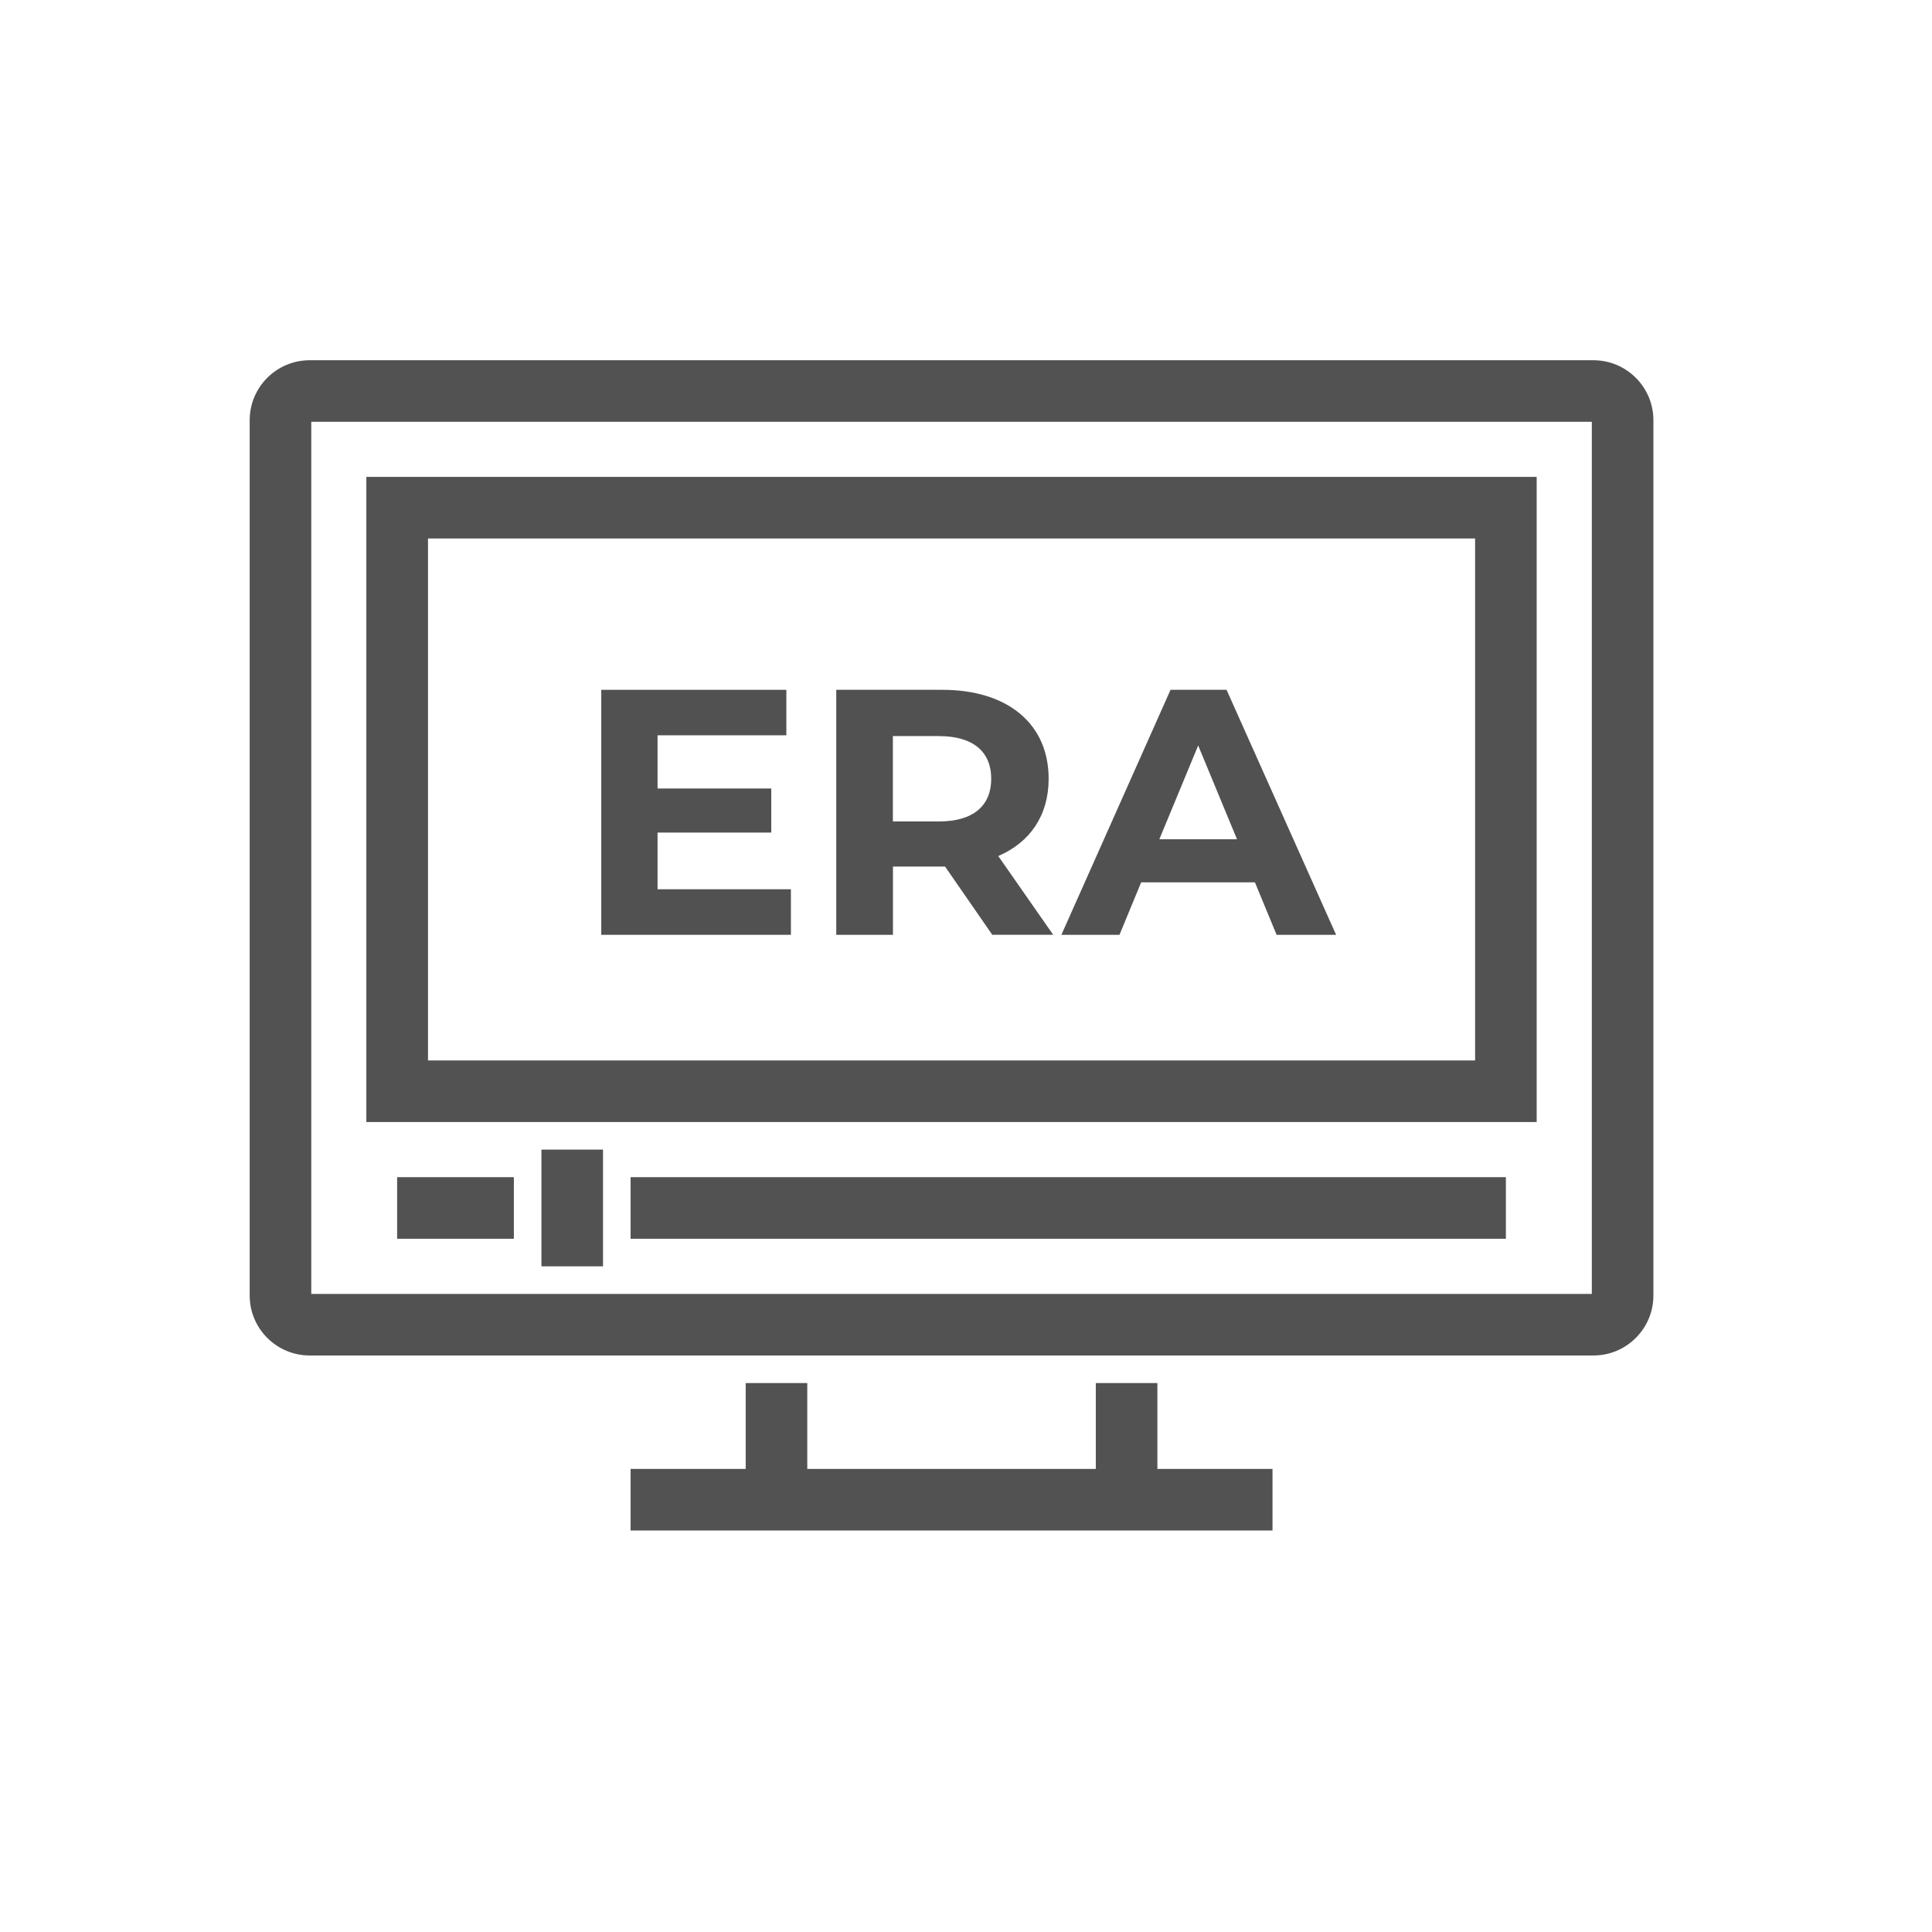 <svg xmlns="http://www.w3.org/2000/svg" id="a" viewBox="0 0 288 288"><defs><style>.b{fill:#515251;}.c{fill:#515151;}</style></defs><g><path class="b" d="M237.53,202.06H46.16c-4.93,0-8.94-4.01-8.94-8.94V62.64c0-4.93,4.01-8.94,8.94-8.94H237.53c4.93,0,8.94,4.01,8.94,8.94V193.12c0,4.93-4.01,8.94-8.94,8.94Zm-191.13-9.18H237.29V62.88H46.4V192.88Z"></path><path class="b" d="M229.07,167.26H54.61V71.09H229.07v96.17Zm-165.28-9.18H219.89V80.27H63.8v77.81Z"></path><rect class="b" x="111.16" y="206.17" width="9.18" height="17.4"></rect><rect class="b" x="163.35" y="206.17" width="9.18" height="17.4"></rect><rect class="b" x="94" y="218.97" width="95.69" height="9.18"></rect><rect class="b" x="59.2" y="175.48" width="17.4" height="9.18"></rect><rect class="b" x="94" y="175.48" width="130.48" height="9.18"></rect><rect class="b" x="80.71" y="171.37" width="9.18" height="17.4"></rect></g><g><path class="c" d="M117.9,132.57v6.78h-28.27v-36.52h27.59v6.78h-19.2v7.93h16.95v6.57h-16.95v8.45h19.88Z"></path><path class="c" d="M147.92,139.35l-7.04-10.17h-7.77v10.17h-8.45v-36.52h15.8c9.75,0,15.86,5.06,15.86,13.25,0,5.48-2.77,9.49-7.51,11.53l8.19,11.74h-9.07Zm-7.93-29.63h-6.89v12.73h6.89c5.16,0,7.77-2.4,7.77-6.36s-2.61-6.36-7.77-6.36Z"></path><path class="c" d="M187.06,131.53h-16.95l-3.23,7.82h-8.66l16.27-36.52h8.35l16.33,36.52h-8.87l-3.23-7.82Zm-2.66-6.42l-5.79-13.98-5.79,13.98h11.58Z"></path></g></svg>
